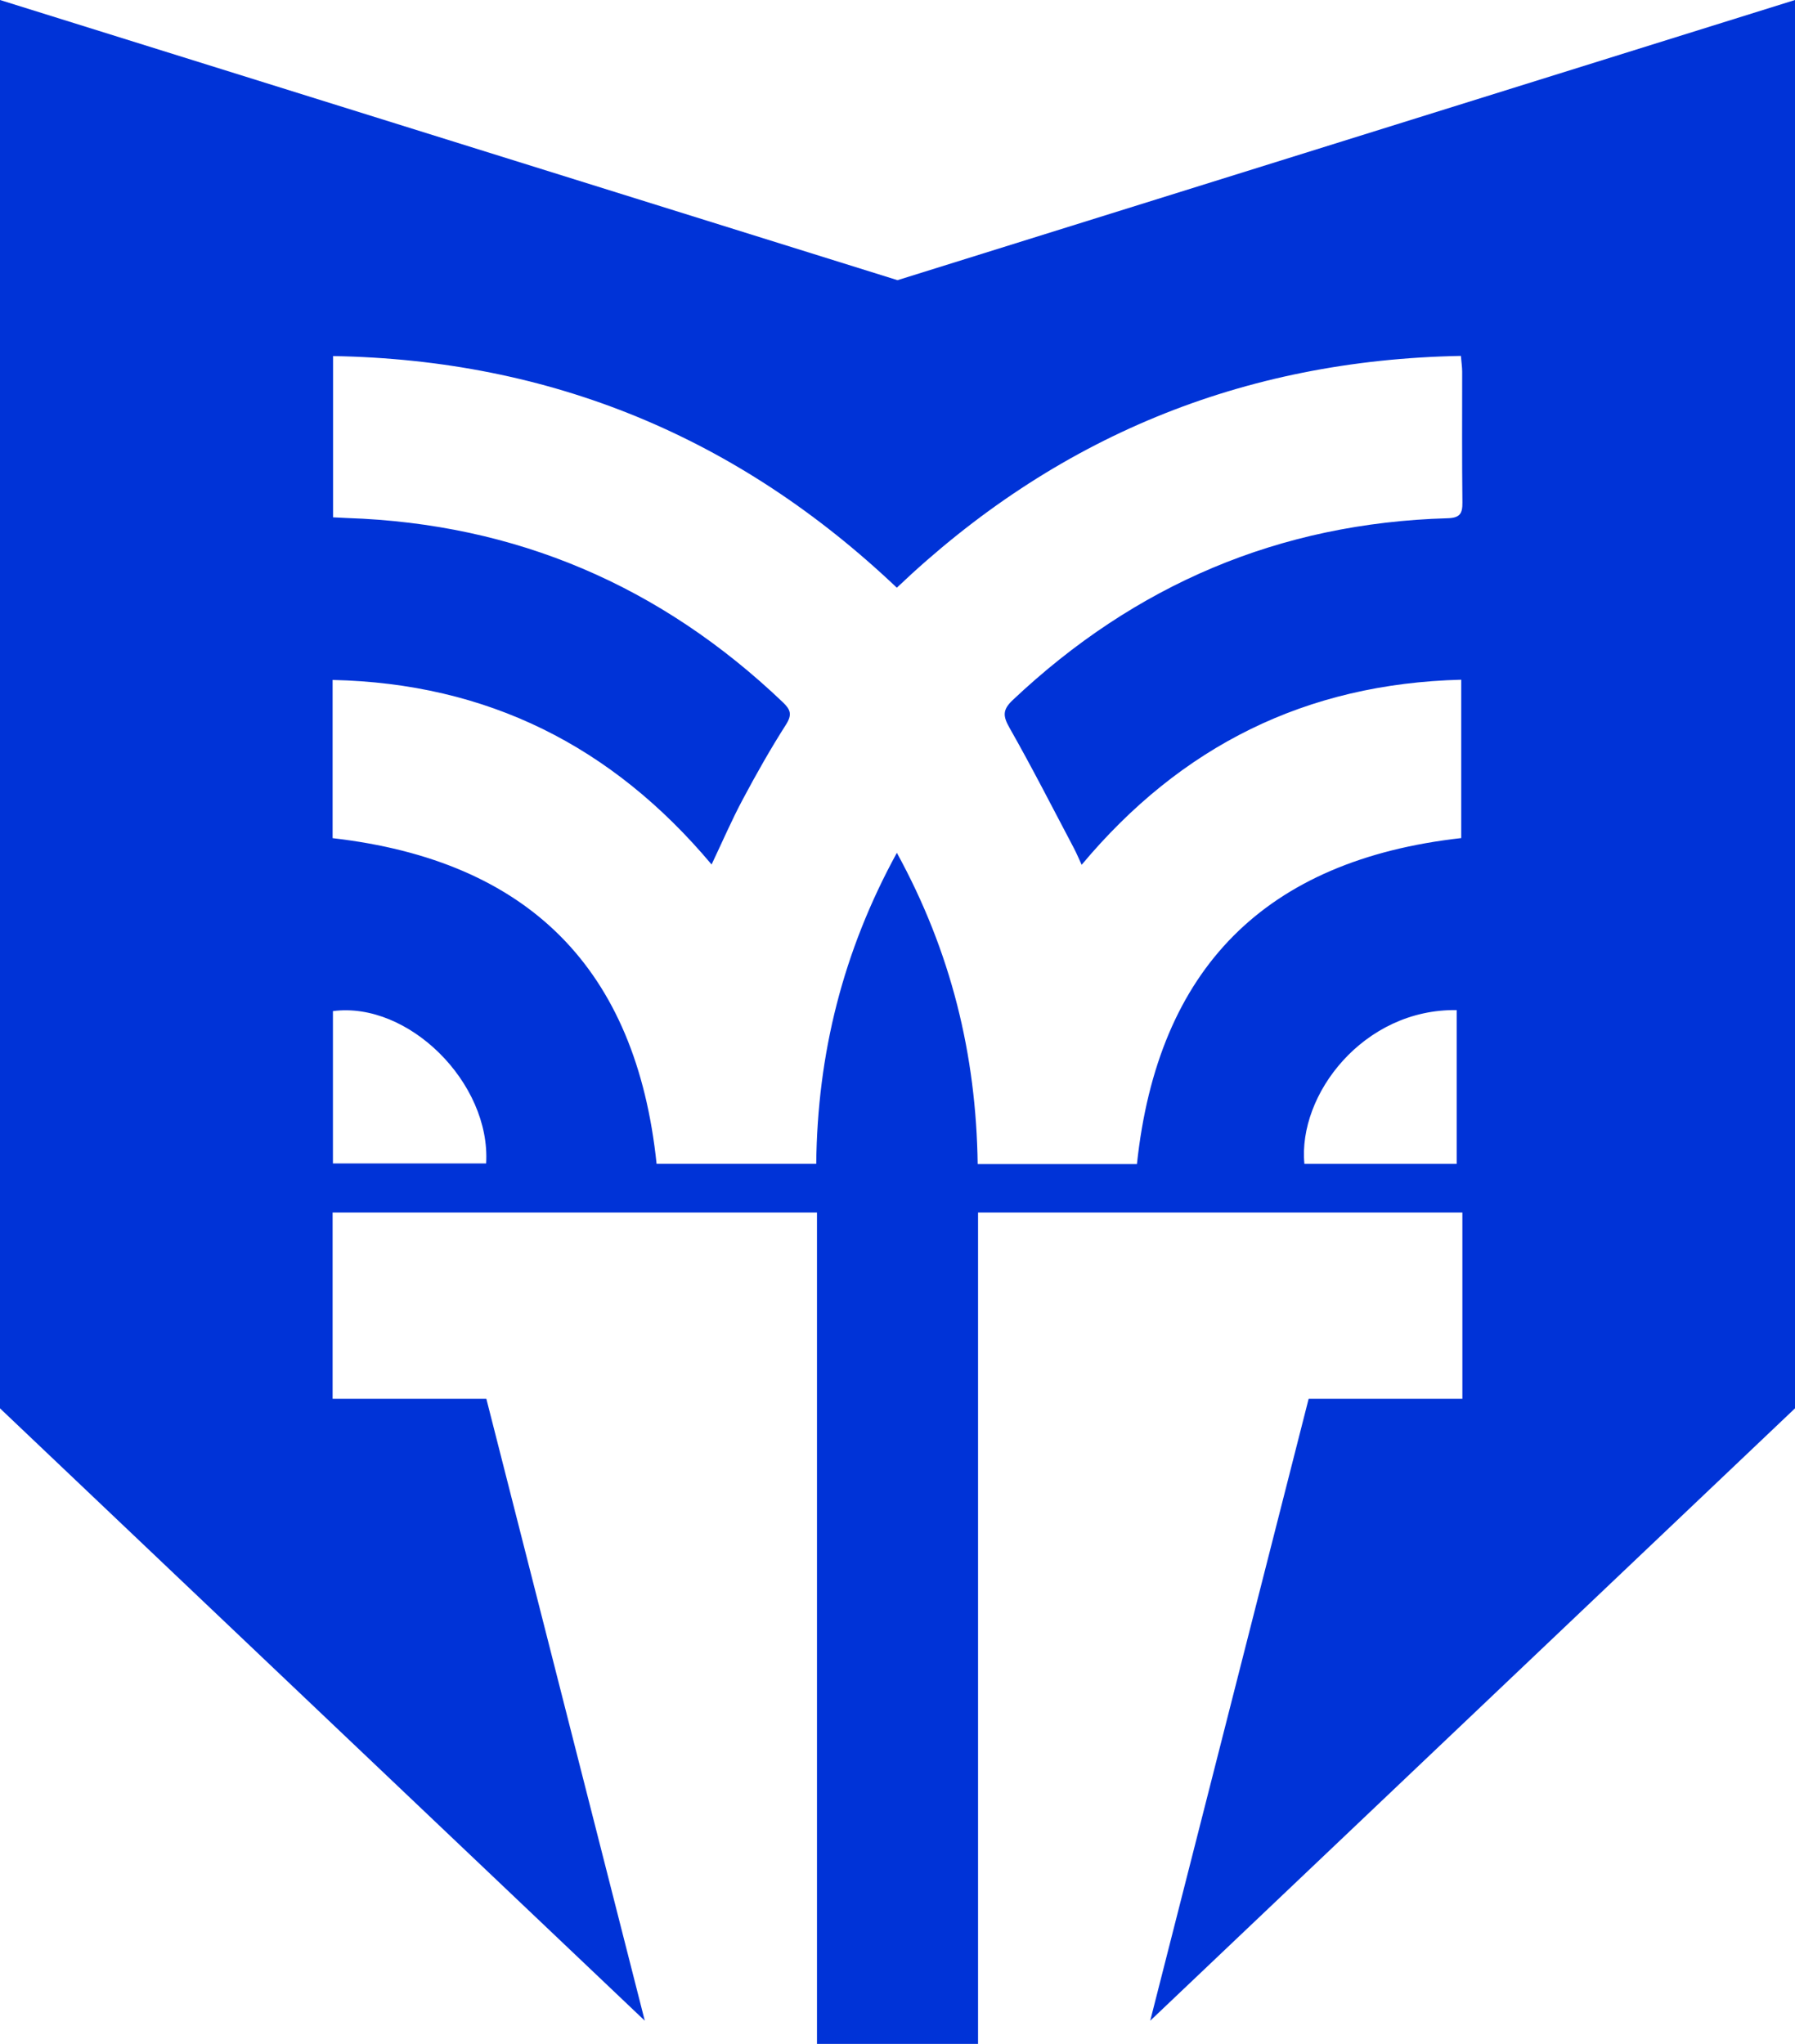 <svg xmlns="http://www.w3.org/2000/svg" viewBox="0 0 890.45 1013.99"><defs><style>.cls-1{fill:#0033d7;}</style></defs><g id="Capa_2" data-name="Capa 2"><g id="Capa_2-2" data-name="Capa 2"><path class="cls-1" d="M890.45,0,445.23,139,0,0V698.69l319.86,303.8-78.6-308.56H165V601.54H405.28V1014h79.9V601.54H725.44v92.39H649.19l-78.6,308.57L890.45,698.69ZM241.16,577.21h-76V501.62C202.57,496.67,243.54,537.27,241.16,577.21Zm481.46.2H647.08c-3.34-34.4,29.37-77,75.54-76.29ZM500.79,361.08c11.17,19.66,21.45,39.83,32,59.82,1.2,2.27,2.18,4.66,3.79,8.13,49.25-58.91,111.26-89.88,188.3-91.82v78.57C627.81,426.69,574.36,480.24,564,577.52H485c-.74-54.25-13.14-105.26-40.09-154.43-26.81,49-39.42,99.81-40,154.31H325.72C315.63,480.71,262.39,427,165,415.82V337.33C241.65,339,303.59,370,353,428.88c5.38-11.3,10-22.1,15.56-32.46,6.67-12.54,13.69-24.94,21.33-36.91,3.18-5,2.29-7.47-1.58-11.15C327.77,290.62,255.94,259.78,172.22,257c-2.08-.07-4.15-.2-7-.35v-80c108,1.84,200.91,40.16,279.67,114.92,78.36-74.55,171.27-113,279.82-115,.27,3.28.63,5.57.63,7.86,0,21.6-.13,43.21.12,64.81.07,5.58-1.24,7.7-7.39,7.87-83.44,2.39-155.09,33-215.71,90.23C497.27,352.16,497.49,355.26,500.79,361.08Z"></path></g></g></svg>